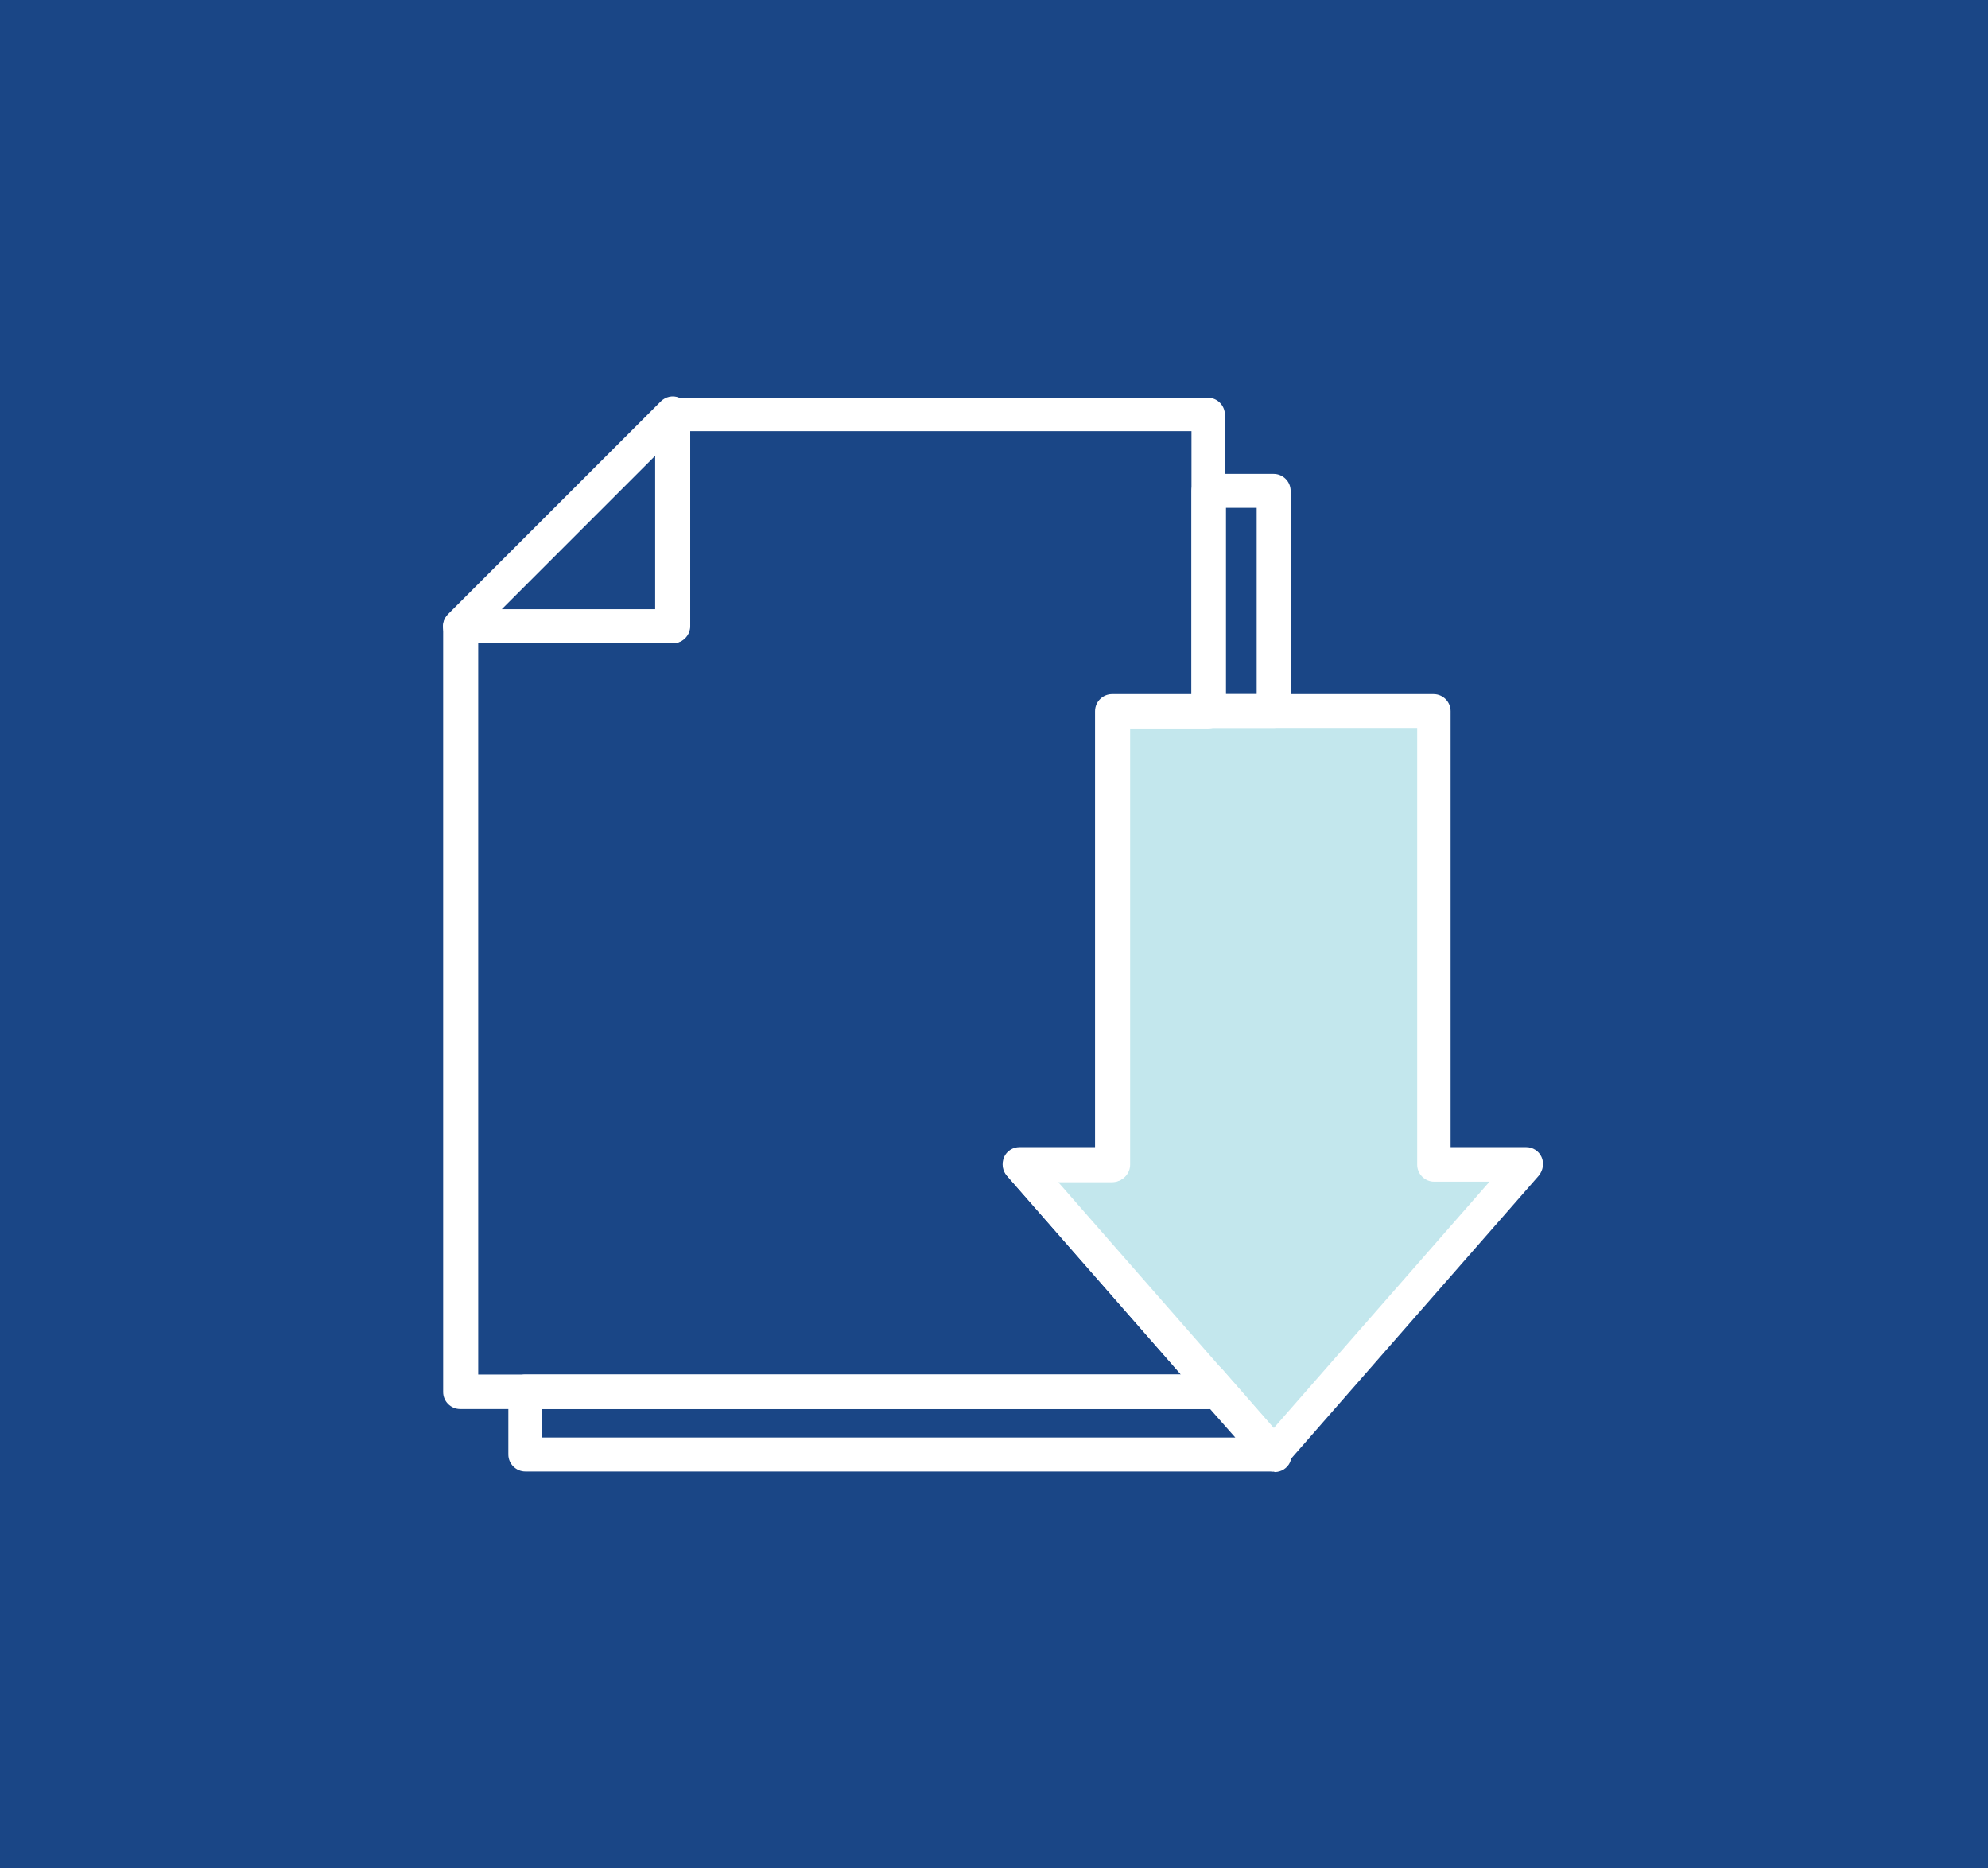 <?xml version="1.0" encoding="UTF-8"?>
<svg xmlns="http://www.w3.org/2000/svg" version="1.1" viewBox="0 0 36.29 34.1">
  <defs>
    <style>
      .cls-1 {
        fill: #c3e7ed;
      }

      .cls-1, .cls-2, .cls-3 {
        stroke-width: 0px;
      }

      .cls-2 {
        fill: #1a4686;
      }

      .cls-3 {
        fill: #fff;
      }
    </style>
  </defs>
  <g id="Layer_2" data-name="Layer 2">
    <rect class="cls-2" x="-1.05" y="-.99" width="38.39" height="36.08"></rect>
  </g>
  <g id="Layer_1" data-name="Layer 1">
    <g>
      <polygon class="cls-1" points="20.26 12.97 20.21 21.26 18.69 21.21 23.2 26.5 27.8 21.31 26.07 21.21 26.18 12.94 20.26 12.97"></polygon>
      <g>
        <path class="cls-3" d="M23.25,26.86c-.09,0-.18-.04-.24-.11l-4.63-5.29c-.08-.09-.1-.22-.05-.34.05-.11.16-.18.28-.18h1.38v-7.96c0-.17.14-.31.31-.31h5.87c.17,0,.31.14.31.31v7.96h1.38c.12,0,.23.07.28.18.05.11.03.24-.05.34l-4.63,5.29c-.06.07-.15.11-.24.11ZM19.31,21.57l3.94,4.5,3.94-4.5h-1.01c-.17,0-.31-.14-.31-.31v-7.96h-5.24v7.96c0,.17-.14.31-.31.31h-1.01Z"></path>
        <path class="cls-3" d="M22.06,25.72h-13.66c-.17,0-.31-.14-.31-.31v-13.97c0-.17.14-.31.31-.31h3.56v-3.56c0-.17.14-.31.31-.31h9.78c.17,0,.31.14.31.31v5.43c0,.17-.14.31-.31.31h-1.44v7.96c0,.17-.14.31-.31.31h-1.01l2.99,3.41c.05.06.08.13.08.21v.21c0,.17-.14.31-.31.31ZM8.72,25.09h12.84l-3.17-3.62c-.08-.09-.1-.22-.05-.34.05-.11.16-.18.28-.18h1.38v-7.96c0-.17.14-.31.31-.31h1.44v-4.81h-9.15v3.56c0,.17-.14.31-.31.31h-3.56v13.35Z"></path>
        <path class="cls-3" d="M12.28,11.74h-3.88c-.13,0-.24-.08-.29-.19-.05-.12-.02-.25.07-.34l3.88-3.88c.09-.09.22-.12.34-.07.12.05.19.16.19.29v3.88c0,.17-.14.31-.31.31ZM9.16,11.12h2.81v-2.81l-2.81,2.81Z"></path>
        <path class="cls-3" d="M23.25,26.86h-13.66c-.17,0-.31-.14-.31-.31v-1.15c0-.17.14-.31.31-.31h12.18c.03-.09.1-.16.19-.19.12-.05.26-.01.35.09l1.19,1.36c.08.09.1.22.05.34-.05.11-.16.18-.28.18ZM9.9,26.24h12.65l-.46-.52s-.03,0-.04,0h-12.16v.52Z"></path>
        <path class="cls-3" d="M23.25,13.3h-1.19c-.17,0-.31-.14-.31-.31v-4.03c0-.17.14-.31.31-.31h1.19c.17,0,.31.14.31.31v4.03c0,.17-.14.31-.31.31ZM22.38,12.67h.56v-3.4h-.56v3.4Z"></path>
      </g>
    </g>
  </g>
</svg>
